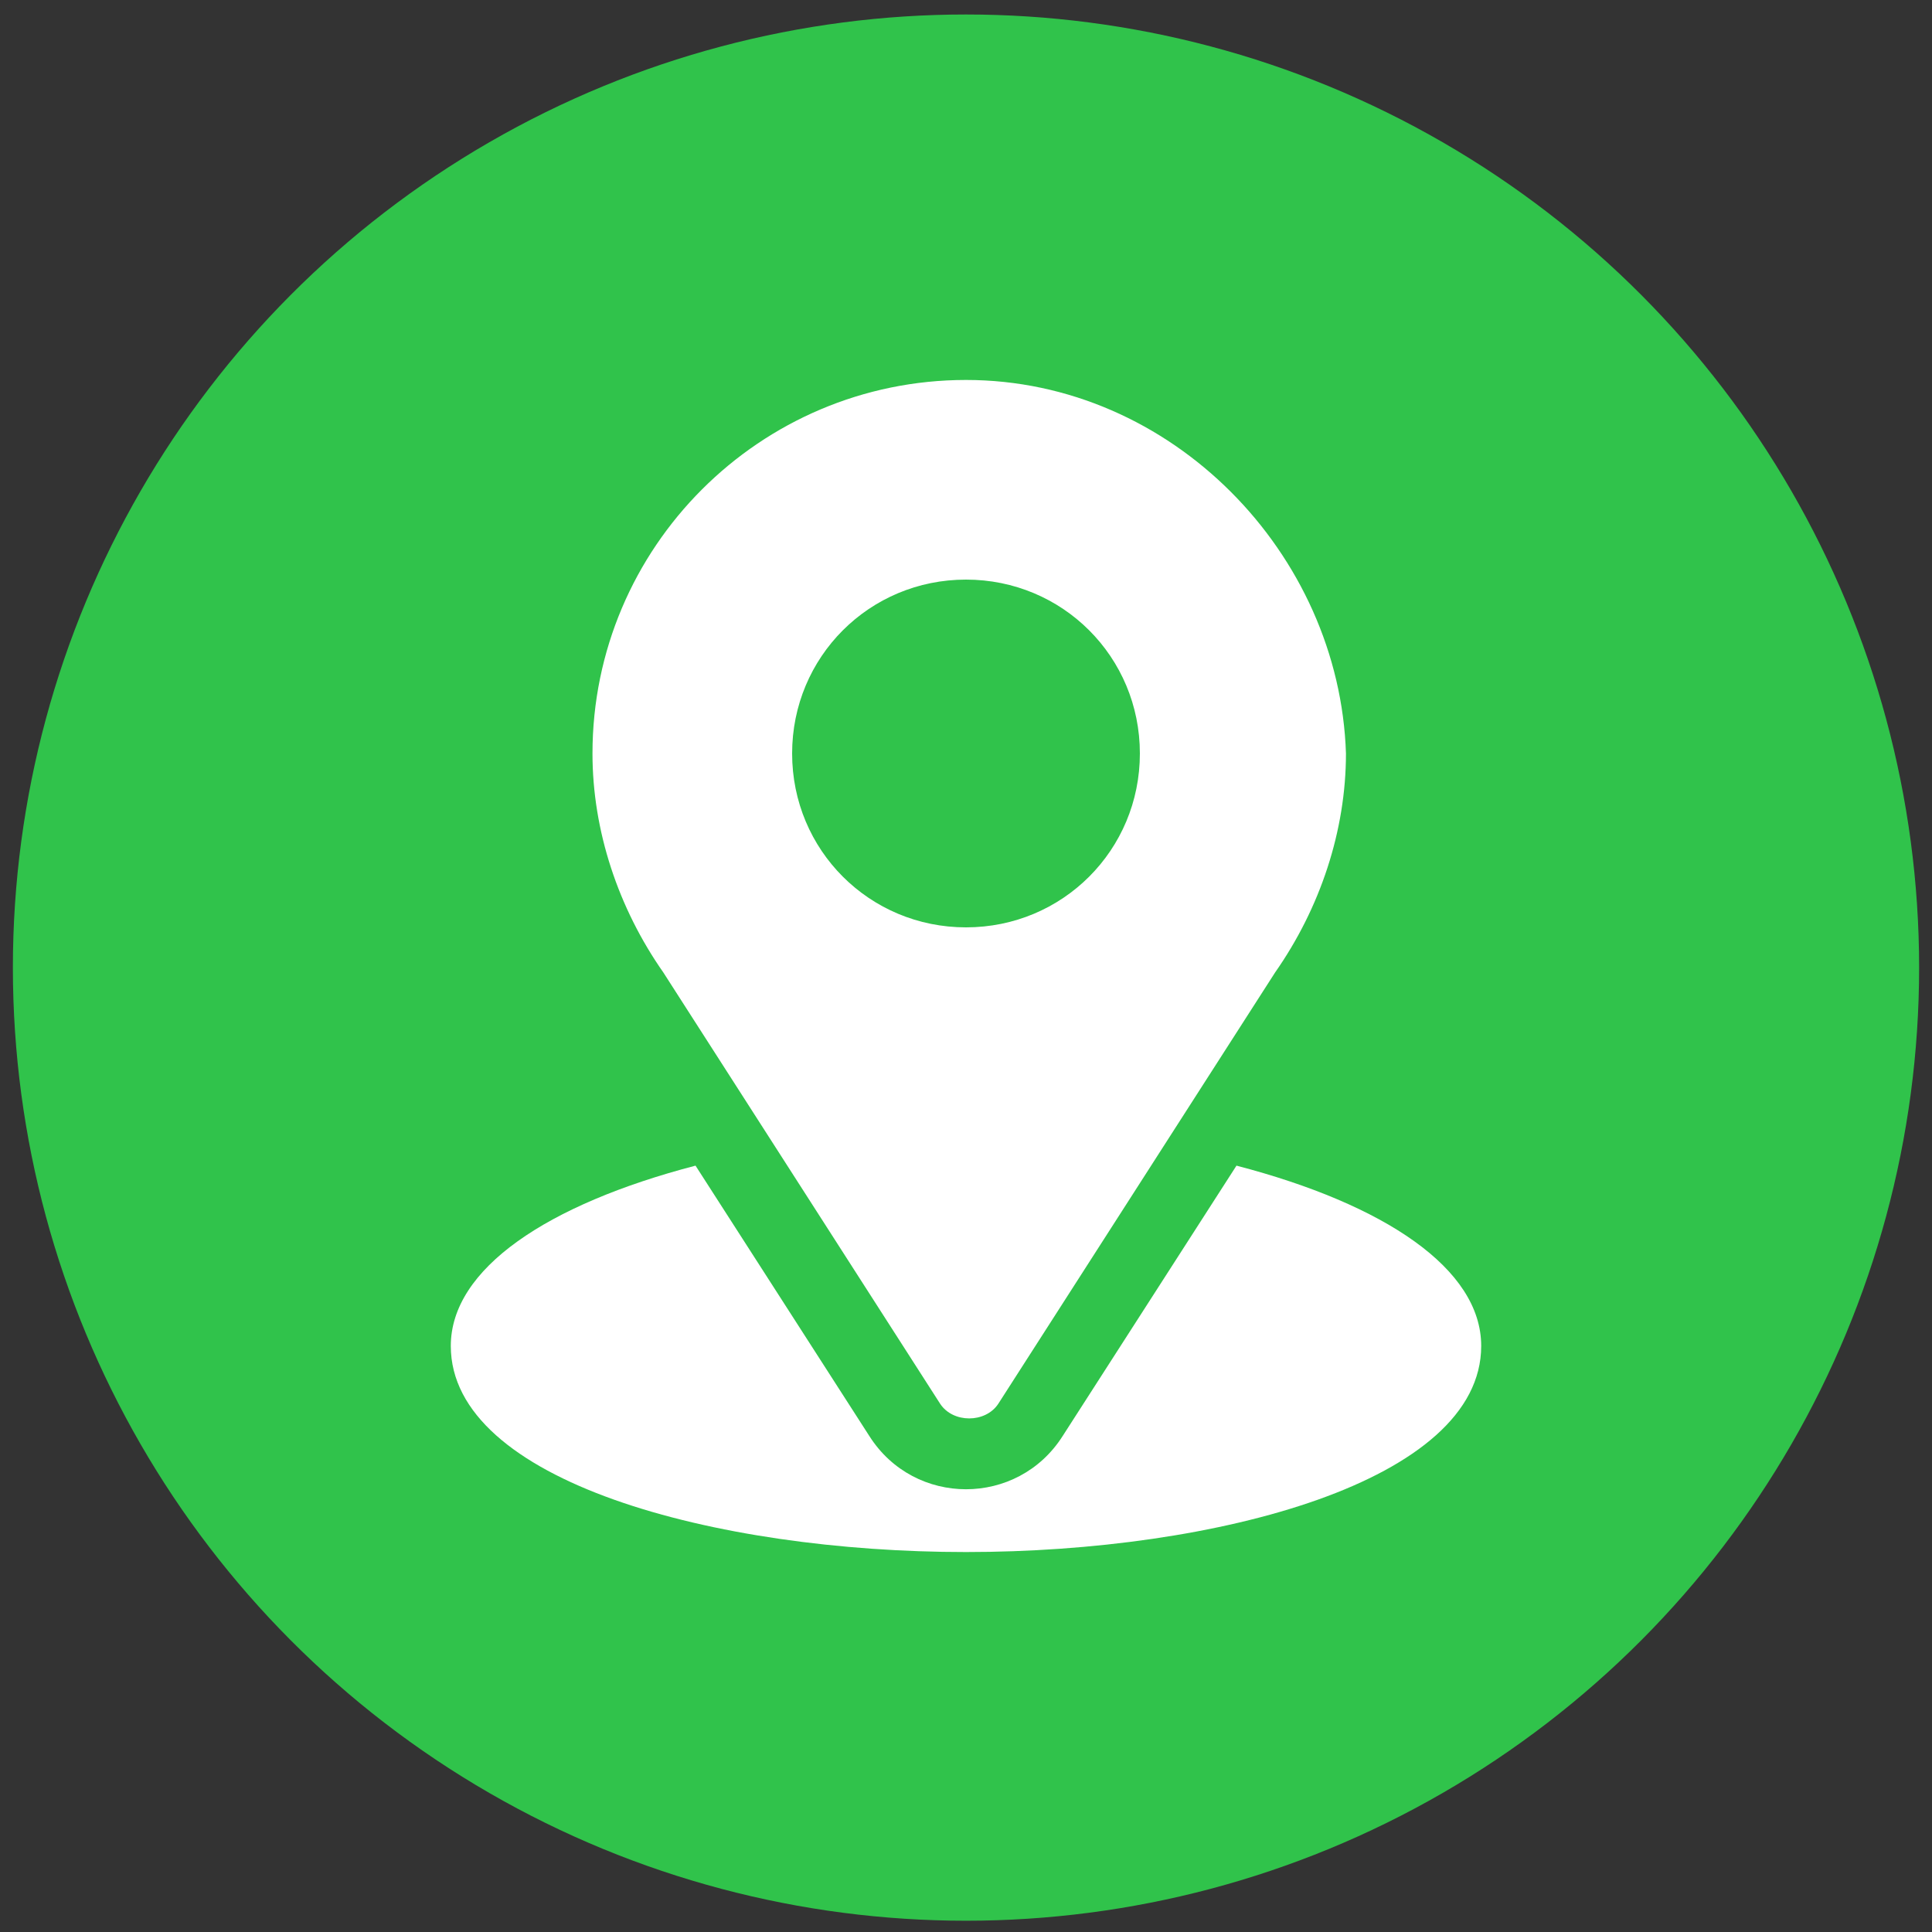 <?xml version="1.0" encoding="utf-8"?>
<!-- Generator: Adobe Illustrator 21.0.0, SVG Export Plug-In . SVG Version: 6.00 Build 0)  -->
<svg version="1.1" id="Layer_1" xmlns="http://www.w3.org/2000/svg" xmlns:xlink="http://www.w3.org/1999/xlink" x="0px" y="0px"
	 width="30px" height="30px" viewBox="0 0 30 30" style="enable-background:new 0 0 30 30;" xml:space="preserve">
<rect x="0" y="0" width="30" height="30" fill="#333333" stroke="none"/>
<style type="text/css">
	.st0{fill:#30C34B;}
	.st1{fill:#FFFFFF;}
</style>
<g transform="translate(0 .025)">
	<circle class="st0" cx="15" cy="15" r="14.8"/>
</g>
<g>
	<g>
		<g>
			<path class="st1" d="M15,5.9c-3.2,0-5.8,2.6-5.8,5.8c0,1.2,0.4,2.4,1.1,3.4l4.3,6.7c0.2,0.3,0.7,0.3,0.9,0l4.3-6.7
				c0.7-1,1.1-2.2,1.1-3.4C20.8,8.6,18.2,5.9,15,5.9z M15,14.4c-1.5,0-2.7-1.2-2.7-2.7s1.2-2.7,2.7-2.7s2.7,1.2,2.7,2.7
				S16.5,14.4,15,14.4z"/>
		</g>
	</g>
	<g>
		<g>
			<path class="st1" d="M19.2,18.1l-2.7,4.2c-0.7,1.1-2.3,1.1-3,0l-2.7-4.2C8.5,18.7,7,19.7,7,20.9c0,2.1,4.1,3.2,8,3.2s8-1.1,8-3.2
				C23,19.7,21.5,18.7,19.2,18.1z"/>
		</g>
	</g>
</g>
</svg>

